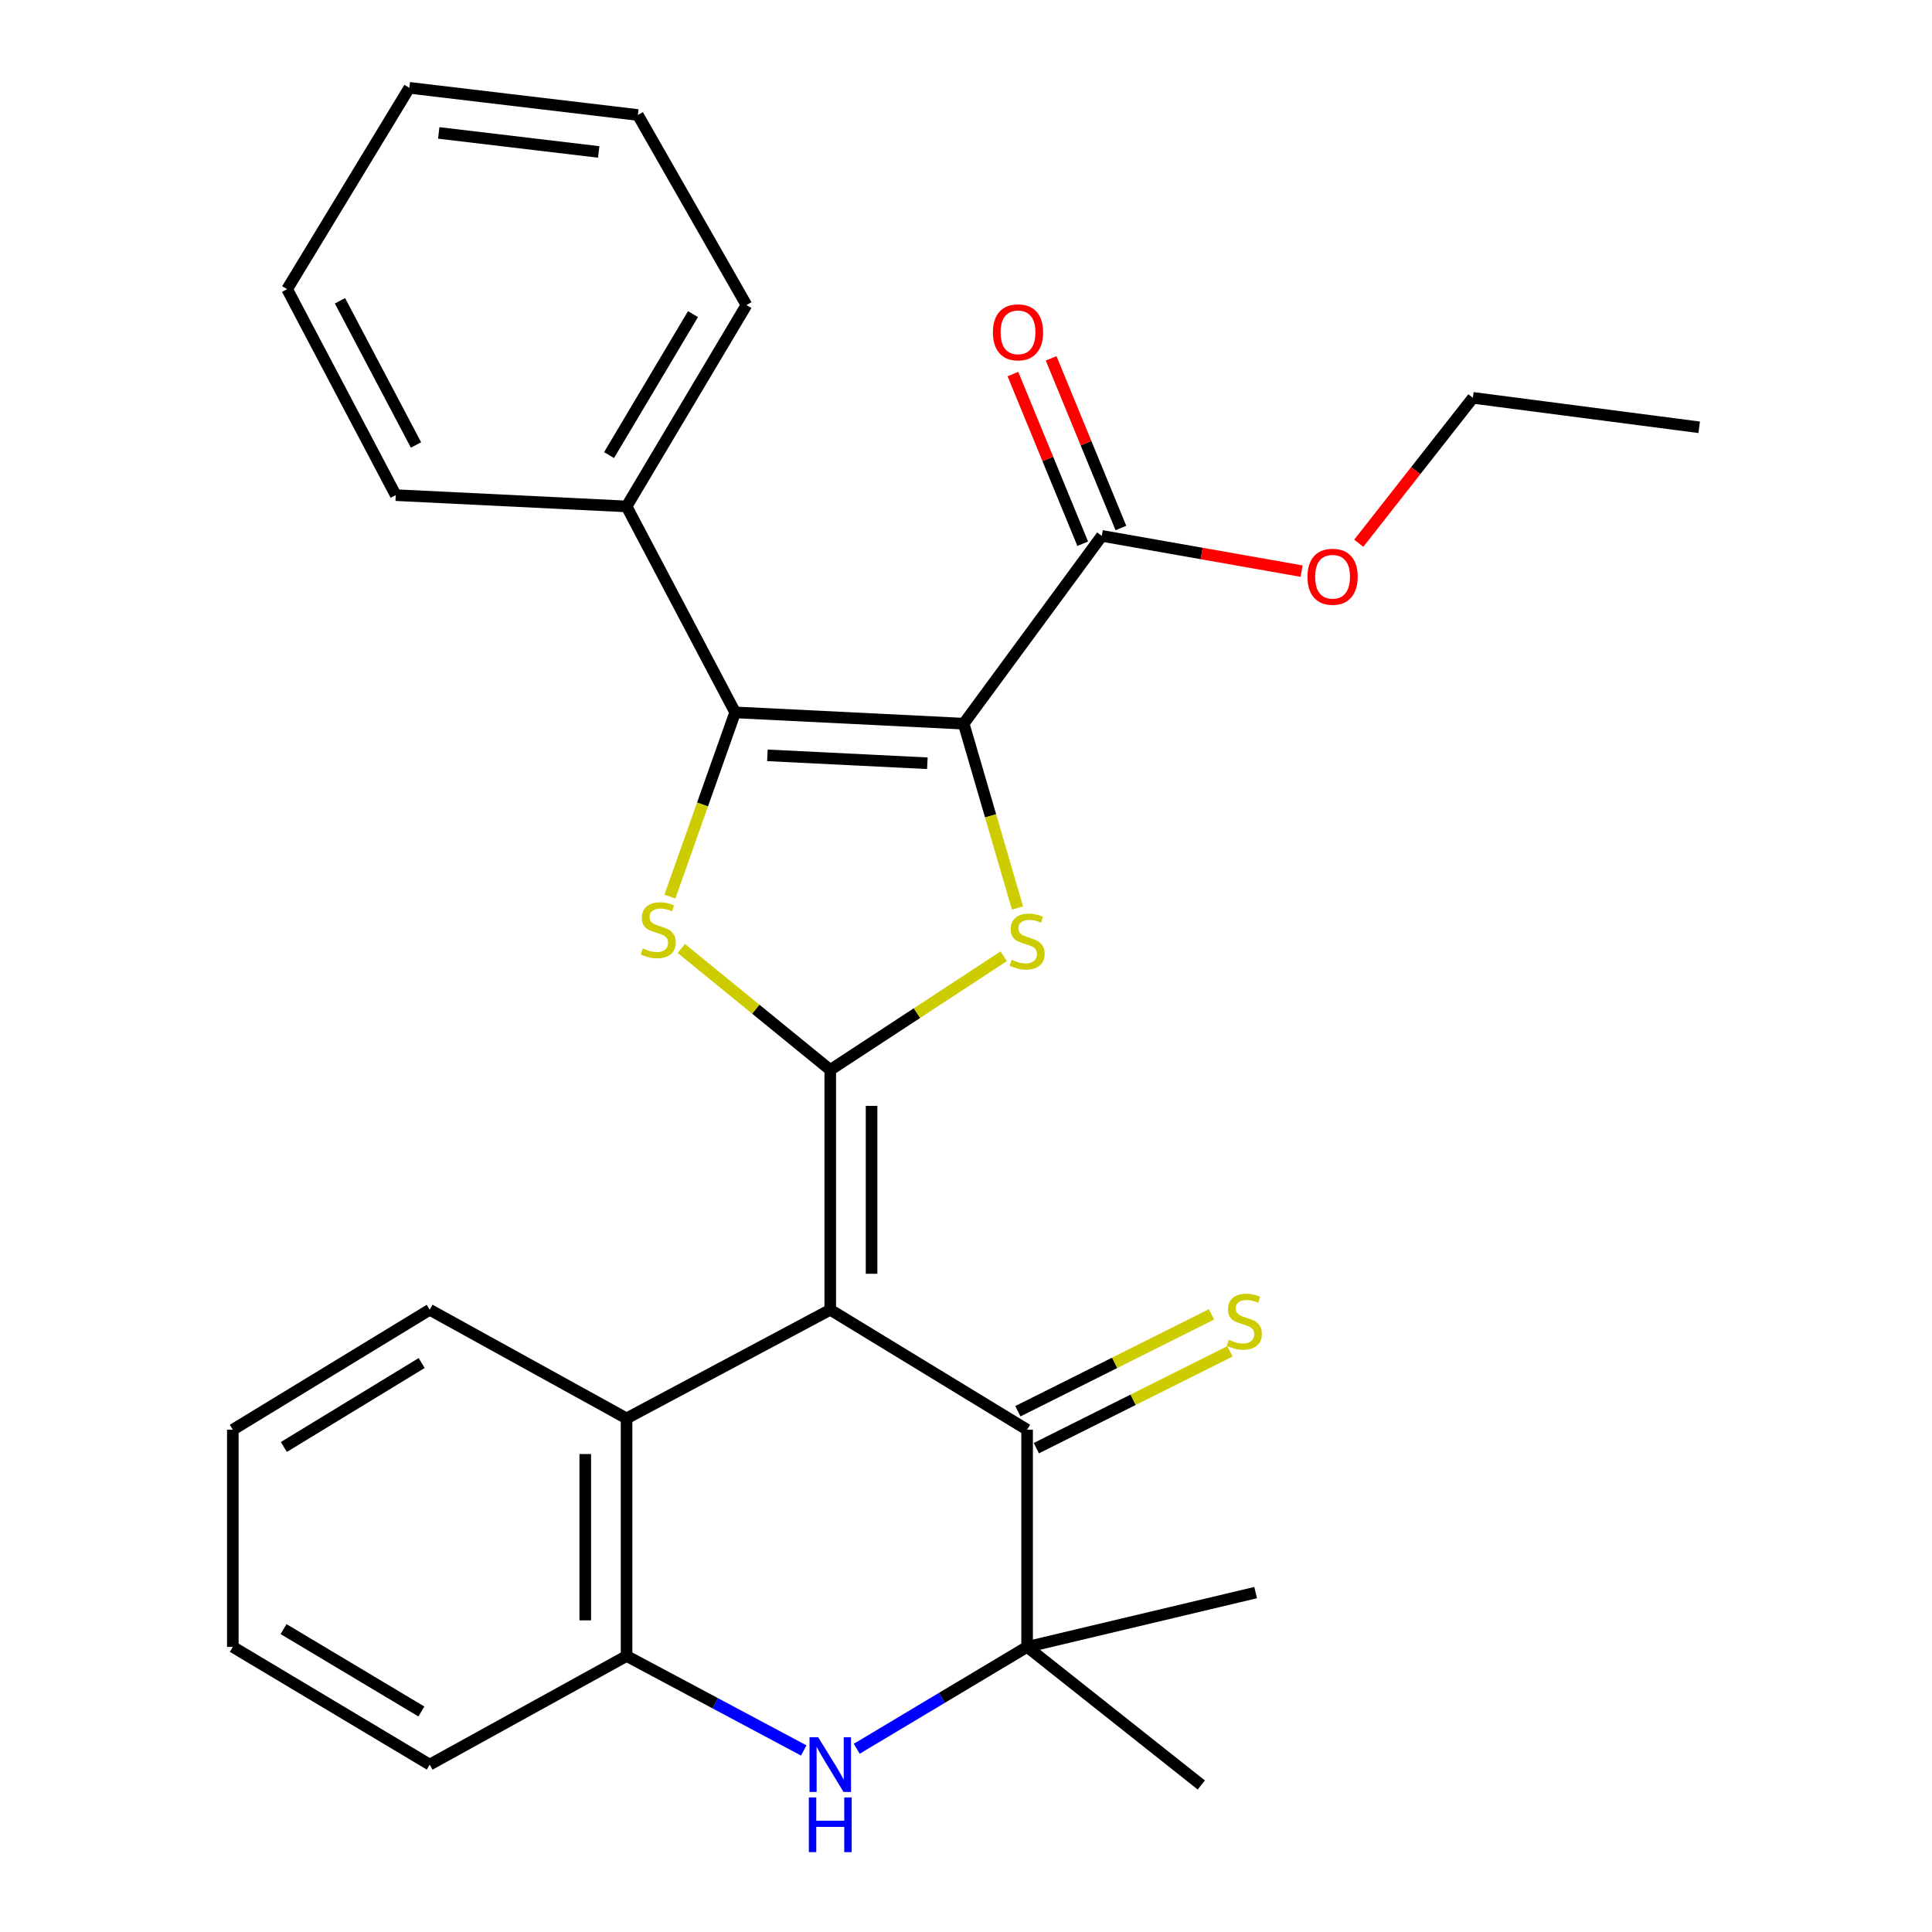 <?xml version='1.0' encoding='iso-8859-1'?>
<svg version='1.1' baseProfile='full'
              xmlns='http://www.w3.org/2000/svg'
                      xmlns:rdkit='http://www.rdkit.org/xml'
                      xmlns:xlink='http://www.w3.org/1999/xlink'
                  xml:space='preserve'
width='1000px' height='1000px' viewBox='0 0 1000 1000'>
<!-- END OF HEADER -->
<rect style='opacity:1.0;fill:#FFFFFF;stroke:none' width='1000' height='1000' x='0' y='0'> </rect>
<path class='bond-1' d='M 429.74,553.787 L 429.74,677.924' style='fill:none;fill-rule:evenodd;stroke:#000000;stroke-width:6px;stroke-linecap:butt;stroke-linejoin:miter;stroke-opacity:1' />
<path class='bond-1' d='M 451.125,572.408 L 451.125,659.304' style='fill:none;fill-rule:evenodd;stroke:#000000;stroke-width:6px;stroke-linecap:butt;stroke-linejoin:miter;stroke-opacity:1' />
<path class='bond-2' d='M 429.74,553.787 L 474.62,524.382' style='fill:none;fill-rule:evenodd;stroke:#000000;stroke-width:6px;stroke-linecap:butt;stroke-linejoin:miter;stroke-opacity:1' />
<path class='bond-2' d='M 474.62,524.382 L 519.5,494.977' style='fill:none;fill-rule:evenodd;stroke:#CCCC00;stroke-width:6px;stroke-linecap:butt;stroke-linejoin:miter;stroke-opacity:1' />
<path class='bond-4' d='M 429.74,553.787 L 391.189,522.354' style='fill:none;fill-rule:evenodd;stroke:#000000;stroke-width:6px;stroke-linecap:butt;stroke-linejoin:miter;stroke-opacity:1' />
<path class='bond-4' d='M 391.189,522.354 L 352.638,490.921' style='fill:none;fill-rule:evenodd;stroke:#CCCC00;stroke-width:6px;stroke-linecap:butt;stroke-linejoin:miter;stroke-opacity:1' />
<path class='bond-0' d='M 498.8,374.574 L 512.725,422.278' style='fill:none;fill-rule:evenodd;stroke:#000000;stroke-width:6px;stroke-linecap:butt;stroke-linejoin:miter;stroke-opacity:1' />
<path class='bond-0' d='M 512.725,422.278 L 526.649,469.983' style='fill:none;fill-rule:evenodd;stroke:#CCCC00;stroke-width:6px;stroke-linecap:butt;stroke-linejoin:miter;stroke-opacity:1' />
<path class='bond-9' d='M 498.8,374.574 L 570.296,277.369' style='fill:none;fill-rule:evenodd;stroke:#000000;stroke-width:6px;stroke-linecap:butt;stroke-linejoin:miter;stroke-opacity:1' />
<path class='bond-28' d='M 498.8,374.574 L 380.52,368.728' style='fill:none;fill-rule:evenodd;stroke:#000000;stroke-width:6px;stroke-linecap:butt;stroke-linejoin:miter;stroke-opacity:1' />
<path class='bond-28' d='M 480.003,395.055 L 397.207,390.964' style='fill:none;fill-rule:evenodd;stroke:#000000;stroke-width:6px;stroke-linecap:butt;stroke-linejoin:miter;stroke-opacity:1' />
<path class='bond-5' d='M 429.74,677.924 L 531.625,740.01' style='fill:none;fill-rule:evenodd;stroke:#000000;stroke-width:6px;stroke-linecap:butt;stroke-linejoin:miter;stroke-opacity:1' />
<path class='bond-8' d='M 429.74,677.924 L 324.315,734.165' style='fill:none;fill-rule:evenodd;stroke:#000000;stroke-width:6px;stroke-linecap:butt;stroke-linejoin:miter;stroke-opacity:1' />
<path class='bond-3' d='M 380.52,368.728 L 363.632,416.401' style='fill:none;fill-rule:evenodd;stroke:#000000;stroke-width:6px;stroke-linecap:butt;stroke-linejoin:miter;stroke-opacity:1' />
<path class='bond-3' d='M 363.632,416.401 L 346.744,464.073' style='fill:none;fill-rule:evenodd;stroke:#CCCC00;stroke-width:6px;stroke-linecap:butt;stroke-linejoin:miter;stroke-opacity:1' />
<path class='bond-12' d='M 380.52,368.728 L 324.315,262.127' style='fill:none;fill-rule:evenodd;stroke:#000000;stroke-width:6px;stroke-linecap:butt;stroke-linejoin:miter;stroke-opacity:1' />
<path class='bond-7' d='M 531.625,740.01 L 531.625,852.433' style='fill:none;fill-rule:evenodd;stroke:#000000;stroke-width:6px;stroke-linecap:butt;stroke-linejoin:miter;stroke-opacity:1' />
<path class='bond-11' d='M 536.407,749.574 L 586.519,724.515' style='fill:none;fill-rule:evenodd;stroke:#000000;stroke-width:6px;stroke-linecap:butt;stroke-linejoin:miter;stroke-opacity:1' />
<path class='bond-11' d='M 586.519,724.515 L 636.631,699.457' style='fill:none;fill-rule:evenodd;stroke:#CCCC00;stroke-width:6px;stroke-linecap:butt;stroke-linejoin:miter;stroke-opacity:1' />
<path class='bond-11' d='M 526.843,730.447 L 576.955,705.389' style='fill:none;fill-rule:evenodd;stroke:#000000;stroke-width:6px;stroke-linecap:butt;stroke-linejoin:miter;stroke-opacity:1' />
<path class='bond-11' d='M 576.955,705.389 L 627.067,680.33' style='fill:none;fill-rule:evenodd;stroke:#CCCC00;stroke-width:6px;stroke-linecap:butt;stroke-linejoin:miter;stroke-opacity:1' />
<path class='bond-6' d='M 416.013,906.036 L 370.164,881.587' style='fill:none;fill-rule:evenodd;stroke:#0000FF;stroke-width:6px;stroke-linecap:butt;stroke-linejoin:miter;stroke-opacity:1' />
<path class='bond-6' d='M 370.164,881.587 L 324.315,857.138' style='fill:none;fill-rule:evenodd;stroke:#000000;stroke-width:6px;stroke-linecap:butt;stroke-linejoin:miter;stroke-opacity:1' />
<path class='bond-29' d='M 443.448,905.159 L 487.537,878.796' style='fill:none;fill-rule:evenodd;stroke:#0000FF;stroke-width:6px;stroke-linecap:butt;stroke-linejoin:miter;stroke-opacity:1' />
<path class='bond-29' d='M 487.537,878.796 L 531.625,852.433' style='fill:none;fill-rule:evenodd;stroke:#000000;stroke-width:6px;stroke-linecap:butt;stroke-linejoin:miter;stroke-opacity:1' />
<path class='bond-15' d='M 531.625,852.433 L 621.785,923.905' style='fill:none;fill-rule:evenodd;stroke:#000000;stroke-width:6px;stroke-linecap:butt;stroke-linejoin:miter;stroke-opacity:1' />
<path class='bond-16' d='M 531.625,852.433 L 649.917,824.325' style='fill:none;fill-rule:evenodd;stroke:#000000;stroke-width:6px;stroke-linecap:butt;stroke-linejoin:miter;stroke-opacity:1' />
<path class='bond-10' d='M 324.315,734.165 L 324.315,857.138' style='fill:none;fill-rule:evenodd;stroke:#000000;stroke-width:6px;stroke-linecap:butt;stroke-linejoin:miter;stroke-opacity:1' />
<path class='bond-10' d='M 302.93,752.611 L 302.93,838.692' style='fill:none;fill-rule:evenodd;stroke:#000000;stroke-width:6px;stroke-linecap:butt;stroke-linejoin:miter;stroke-opacity:1' />
<path class='bond-17' d='M 324.315,734.165 L 222.418,677.924' style='fill:none;fill-rule:evenodd;stroke:#000000;stroke-width:6px;stroke-linecap:butt;stroke-linejoin:miter;stroke-opacity:1' />
<path class='bond-13' d='M 580.184,273.301 L 562.119,229.388' style='fill:none;fill-rule:evenodd;stroke:#000000;stroke-width:6px;stroke-linecap:butt;stroke-linejoin:miter;stroke-opacity:1' />
<path class='bond-13' d='M 562.119,229.388 L 544.053,185.474' style='fill:none;fill-rule:evenodd;stroke:#FF0000;stroke-width:6px;stroke-linecap:butt;stroke-linejoin:miter;stroke-opacity:1' />
<path class='bond-13' d='M 560.407,281.437 L 542.342,237.523' style='fill:none;fill-rule:evenodd;stroke:#000000;stroke-width:6px;stroke-linecap:butt;stroke-linejoin:miter;stroke-opacity:1' />
<path class='bond-13' d='M 542.342,237.523 L 524.277,193.61' style='fill:none;fill-rule:evenodd;stroke:#FF0000;stroke-width:6px;stroke-linecap:butt;stroke-linejoin:miter;stroke-opacity:1' />
<path class='bond-14' d='M 570.296,277.369 L 622.002,286.493' style='fill:none;fill-rule:evenodd;stroke:#000000;stroke-width:6px;stroke-linecap:butt;stroke-linejoin:miter;stroke-opacity:1' />
<path class='bond-14' d='M 622.002,286.493 L 673.707,295.616' style='fill:none;fill-rule:evenodd;stroke:#FF0000;stroke-width:6px;stroke-linecap:butt;stroke-linejoin:miter;stroke-opacity:1' />
<path class='bond-18' d='M 324.315,857.138 L 222.418,913.355' style='fill:none;fill-rule:evenodd;stroke:#000000;stroke-width:6px;stroke-linecap:butt;stroke-linejoin:miter;stroke-opacity:1' />
<path class='bond-19' d='M 324.315,262.127 L 386.365,157.901' style='fill:none;fill-rule:evenodd;stroke:#000000;stroke-width:6px;stroke-linecap:butt;stroke-linejoin:miter;stroke-opacity:1' />
<path class='bond-19' d='M 315.248,235.554 L 358.683,162.596' style='fill:none;fill-rule:evenodd;stroke:#000000;stroke-width:6px;stroke-linecap:butt;stroke-linejoin:miter;stroke-opacity:1' />
<path class='bond-20' d='M 324.315,262.127 L 204.835,256.282' style='fill:none;fill-rule:evenodd;stroke:#000000;stroke-width:6px;stroke-linecap:butt;stroke-linejoin:miter;stroke-opacity:1' />
<path class='bond-21' d='M 703.288,281.184 L 732.826,243.553' style='fill:none;fill-rule:evenodd;stroke:#FF0000;stroke-width:6px;stroke-linecap:butt;stroke-linejoin:miter;stroke-opacity:1' />
<path class='bond-21' d='M 732.826,243.553 L 762.364,205.921' style='fill:none;fill-rule:evenodd;stroke:#000000;stroke-width:6px;stroke-linecap:butt;stroke-linejoin:miter;stroke-opacity:1' />
<path class='bond-22' d='M 222.418,677.924 L 120.509,740.01' style='fill:none;fill-rule:evenodd;stroke:#000000;stroke-width:6px;stroke-linecap:butt;stroke-linejoin:miter;stroke-opacity:1' />
<path class='bond-22' d='M 218.257,705.499 L 146.921,748.96' style='fill:none;fill-rule:evenodd;stroke:#000000;stroke-width:6px;stroke-linecap:butt;stroke-linejoin:miter;stroke-opacity:1' />
<path class='bond-30' d='M 222.418,913.355 L 120.509,852.433' style='fill:none;fill-rule:evenodd;stroke:#000000;stroke-width:6px;stroke-linecap:butt;stroke-linejoin:miter;stroke-opacity:1' />
<path class='bond-30' d='M 218.104,885.862 L 146.768,843.217' style='fill:none;fill-rule:evenodd;stroke:#000000;stroke-width:6px;stroke-linecap:butt;stroke-linejoin:miter;stroke-opacity:1' />
<path class='bond-26' d='M 386.365,157.901 L 330.16,59.521' style='fill:none;fill-rule:evenodd;stroke:#000000;stroke-width:6px;stroke-linecap:butt;stroke-linejoin:miter;stroke-opacity:1' />
<path class='bond-25' d='M 204.835,256.282 L 148.617,149.668' style='fill:none;fill-rule:evenodd;stroke:#000000;stroke-width:6px;stroke-linecap:butt;stroke-linejoin:miter;stroke-opacity:1' />
<path class='bond-25' d='M 215.318,230.315 L 175.966,155.686' style='fill:none;fill-rule:evenodd;stroke:#000000;stroke-width:6px;stroke-linecap:butt;stroke-linejoin:miter;stroke-opacity:1' />
<path class='bond-24' d='M 762.364,205.921 L 879.491,221.164' style='fill:none;fill-rule:evenodd;stroke:#000000;stroke-width:6px;stroke-linecap:butt;stroke-linejoin:miter;stroke-opacity:1' />
<path class='bond-23' d='M 120.509,740.01 L 120.509,852.433' style='fill:none;fill-rule:evenodd;stroke:#000000;stroke-width:6px;stroke-linecap:butt;stroke-linejoin:miter;stroke-opacity:1' />
<path class='bond-27' d='M 148.617,149.668 L 211.868,45.455' style='fill:none;fill-rule:evenodd;stroke:#000000;stroke-width:6px;stroke-linecap:butt;stroke-linejoin:miter;stroke-opacity:1' />
<path class='bond-31' d='M 330.16,59.521 L 211.868,45.455' style='fill:none;fill-rule:evenodd;stroke:#000000;stroke-width:6px;stroke-linecap:butt;stroke-linejoin:miter;stroke-opacity:1' />
<path class='bond-31' d='M 309.891,78.646 L 227.087,68.799' style='fill:none;fill-rule:evenodd;stroke:#000000;stroke-width:6px;stroke-linecap:butt;stroke-linejoin:miter;stroke-opacity:1' />
<path  class='atom-3' d='M 523.625 496.752
Q 523.945 496.872, 525.265 497.432
Q 526.585 497.992, 528.025 498.352
Q 529.505 498.672, 530.945 498.672
Q 533.625 498.672, 535.185 497.392
Q 536.745 496.072, 536.745 493.792
Q 536.745 492.232, 535.945 491.272
Q 535.185 490.312, 533.985 489.792
Q 532.785 489.272, 530.785 488.672
Q 528.265 487.912, 526.745 487.192
Q 525.265 486.472, 524.185 484.952
Q 523.145 483.432, 523.145 480.872
Q 523.145 477.312, 525.545 475.112
Q 527.985 472.912, 532.785 472.912
Q 536.065 472.912, 539.785 474.472
L 538.865 477.552
Q 535.465 476.152, 532.905 476.152
Q 530.145 476.152, 528.625 477.312
Q 527.105 478.432, 527.145 480.392
Q 527.145 481.912, 527.905 482.832
Q 528.705 483.752, 529.825 484.272
Q 530.985 484.792, 532.905 485.392
Q 535.465 486.192, 536.985 486.992
Q 538.505 487.792, 539.585 489.432
Q 540.705 491.032, 540.705 493.792
Q 540.705 497.712, 538.065 499.832
Q 535.465 501.912, 531.105 501.912
Q 528.585 501.912, 526.665 501.352
Q 524.785 500.832, 522.545 499.912
L 523.625 496.752
' fill='#CCCC00'/>
<path  class='atom-5' d='M 332.686 490.895
Q 333.006 491.015, 334.326 491.575
Q 335.646 492.135, 337.086 492.495
Q 338.566 492.815, 340.006 492.815
Q 342.686 492.815, 344.246 491.535
Q 345.806 490.215, 345.806 487.935
Q 345.806 486.375, 345.006 485.415
Q 344.246 484.455, 343.046 483.935
Q 341.846 483.415, 339.846 482.815
Q 337.326 482.055, 335.806 481.335
Q 334.326 480.615, 333.246 479.095
Q 332.206 477.575, 332.206 475.015
Q 332.206 471.455, 334.606 469.255
Q 337.046 467.055, 341.846 467.055
Q 345.126 467.055, 348.846 468.615
L 347.926 471.695
Q 344.526 470.295, 341.966 470.295
Q 339.206 470.295, 337.686 471.455
Q 336.166 472.575, 336.206 474.535
Q 336.206 476.055, 336.966 476.975
Q 337.766 477.895, 338.886 478.415
Q 340.046 478.935, 341.966 479.535
Q 344.526 480.335, 346.046 481.135
Q 347.566 481.935, 348.646 483.575
Q 349.766 485.175, 349.766 487.935
Q 349.766 491.855, 347.126 493.975
Q 344.526 496.055, 340.166 496.055
Q 337.646 496.055, 335.726 495.495
Q 333.846 494.975, 331.606 494.055
L 332.686 490.895
' fill='#CCCC00'/>
<path  class='atom-7' d='M 423.48 899.195
L 432.76 914.195
Q 433.68 915.675, 435.16 918.355
Q 436.64 921.035, 436.72 921.195
L 436.72 899.195
L 440.48 899.195
L 440.48 927.515
L 436.6 927.515
L 426.64 911.115
Q 425.48 909.195, 424.24 906.995
Q 423.04 904.795, 422.68 904.115
L 422.68 927.515
L 419 927.515
L 419 899.195
L 423.48 899.195
' fill='#0000FF'/>
<path  class='atom-7' d='M 418.66 930.347
L 422.5 930.347
L 422.5 942.387
L 436.98 942.387
L 436.98 930.347
L 440.82 930.347
L 440.82 958.667
L 436.98 958.667
L 436.98 945.587
L 422.5 945.587
L 422.5 958.667
L 418.66 958.667
L 418.66 930.347
' fill='#0000FF'/>
<path  class='atom-12' d='M 636.072 693.501
Q 636.392 693.621, 637.712 694.181
Q 639.032 694.741, 640.472 695.101
Q 641.952 695.421, 643.392 695.421
Q 646.072 695.421, 647.632 694.141
Q 649.192 692.821, 649.192 690.541
Q 649.192 688.981, 648.392 688.021
Q 647.632 687.061, 646.432 686.541
Q 645.232 686.021, 643.232 685.421
Q 640.712 684.661, 639.192 683.941
Q 637.712 683.221, 636.632 681.701
Q 635.592 680.181, 635.592 677.621
Q 635.592 674.061, 637.992 671.861
Q 640.432 669.661, 645.232 669.661
Q 648.512 669.661, 652.232 671.221
L 651.312 674.301
Q 647.912 672.901, 645.352 672.901
Q 642.592 672.901, 641.072 674.061
Q 639.552 675.181, 639.592 677.141
Q 639.592 678.661, 640.352 679.581
Q 641.152 680.501, 642.272 681.021
Q 643.432 681.541, 645.352 682.141
Q 647.912 682.941, 649.432 683.741
Q 650.952 684.541, 652.032 686.181
Q 653.152 687.781, 653.152 690.541
Q 653.152 694.461, 650.512 696.581
Q 647.912 698.661, 643.552 698.661
Q 641.032 698.661, 639.112 698.101
Q 637.232 697.581, 634.992 696.661
L 636.072 693.501
' fill='#CCCC00'/>
<path  class='atom-14' d='M 513.921 172.012
Q 513.921 165.212, 517.281 161.412
Q 520.641 157.612, 526.921 157.612
Q 533.201 157.612, 536.561 161.412
Q 539.921 165.212, 539.921 172.012
Q 539.921 178.892, 536.521 182.812
Q 533.121 186.692, 526.921 186.692
Q 520.681 186.692, 517.281 182.812
Q 513.921 178.932, 513.921 172.012
M 526.921 183.492
Q 531.241 183.492, 533.561 180.612
Q 535.921 177.692, 535.921 172.012
Q 535.921 166.452, 533.561 163.652
Q 531.241 160.812, 526.921 160.812
Q 522.601 160.812, 520.241 163.612
Q 517.921 166.412, 517.921 172.012
Q 517.921 177.732, 520.241 180.612
Q 522.601 183.492, 526.921 183.492
' fill='#FF0000'/>
<path  class='atom-15' d='M 676.74 298.525
Q 676.74 291.725, 680.1 287.925
Q 683.46 284.125, 689.74 284.125
Q 696.02 284.125, 699.38 287.925
Q 702.74 291.725, 702.74 298.525
Q 702.74 305.405, 699.34 309.325
Q 695.94 313.205, 689.74 313.205
Q 683.5 313.205, 680.1 309.325
Q 676.74 305.445, 676.74 298.525
M 689.74 310.005
Q 694.06 310.005, 696.38 307.125
Q 698.74 304.205, 698.74 298.525
Q 698.74 292.965, 696.38 290.165
Q 694.06 287.325, 689.74 287.325
Q 685.42 287.325, 683.06 290.125
Q 680.74 292.925, 680.74 298.525
Q 680.74 304.245, 683.06 307.125
Q 685.42 310.005, 689.74 310.005
' fill='#FF0000'/>
</svg>

